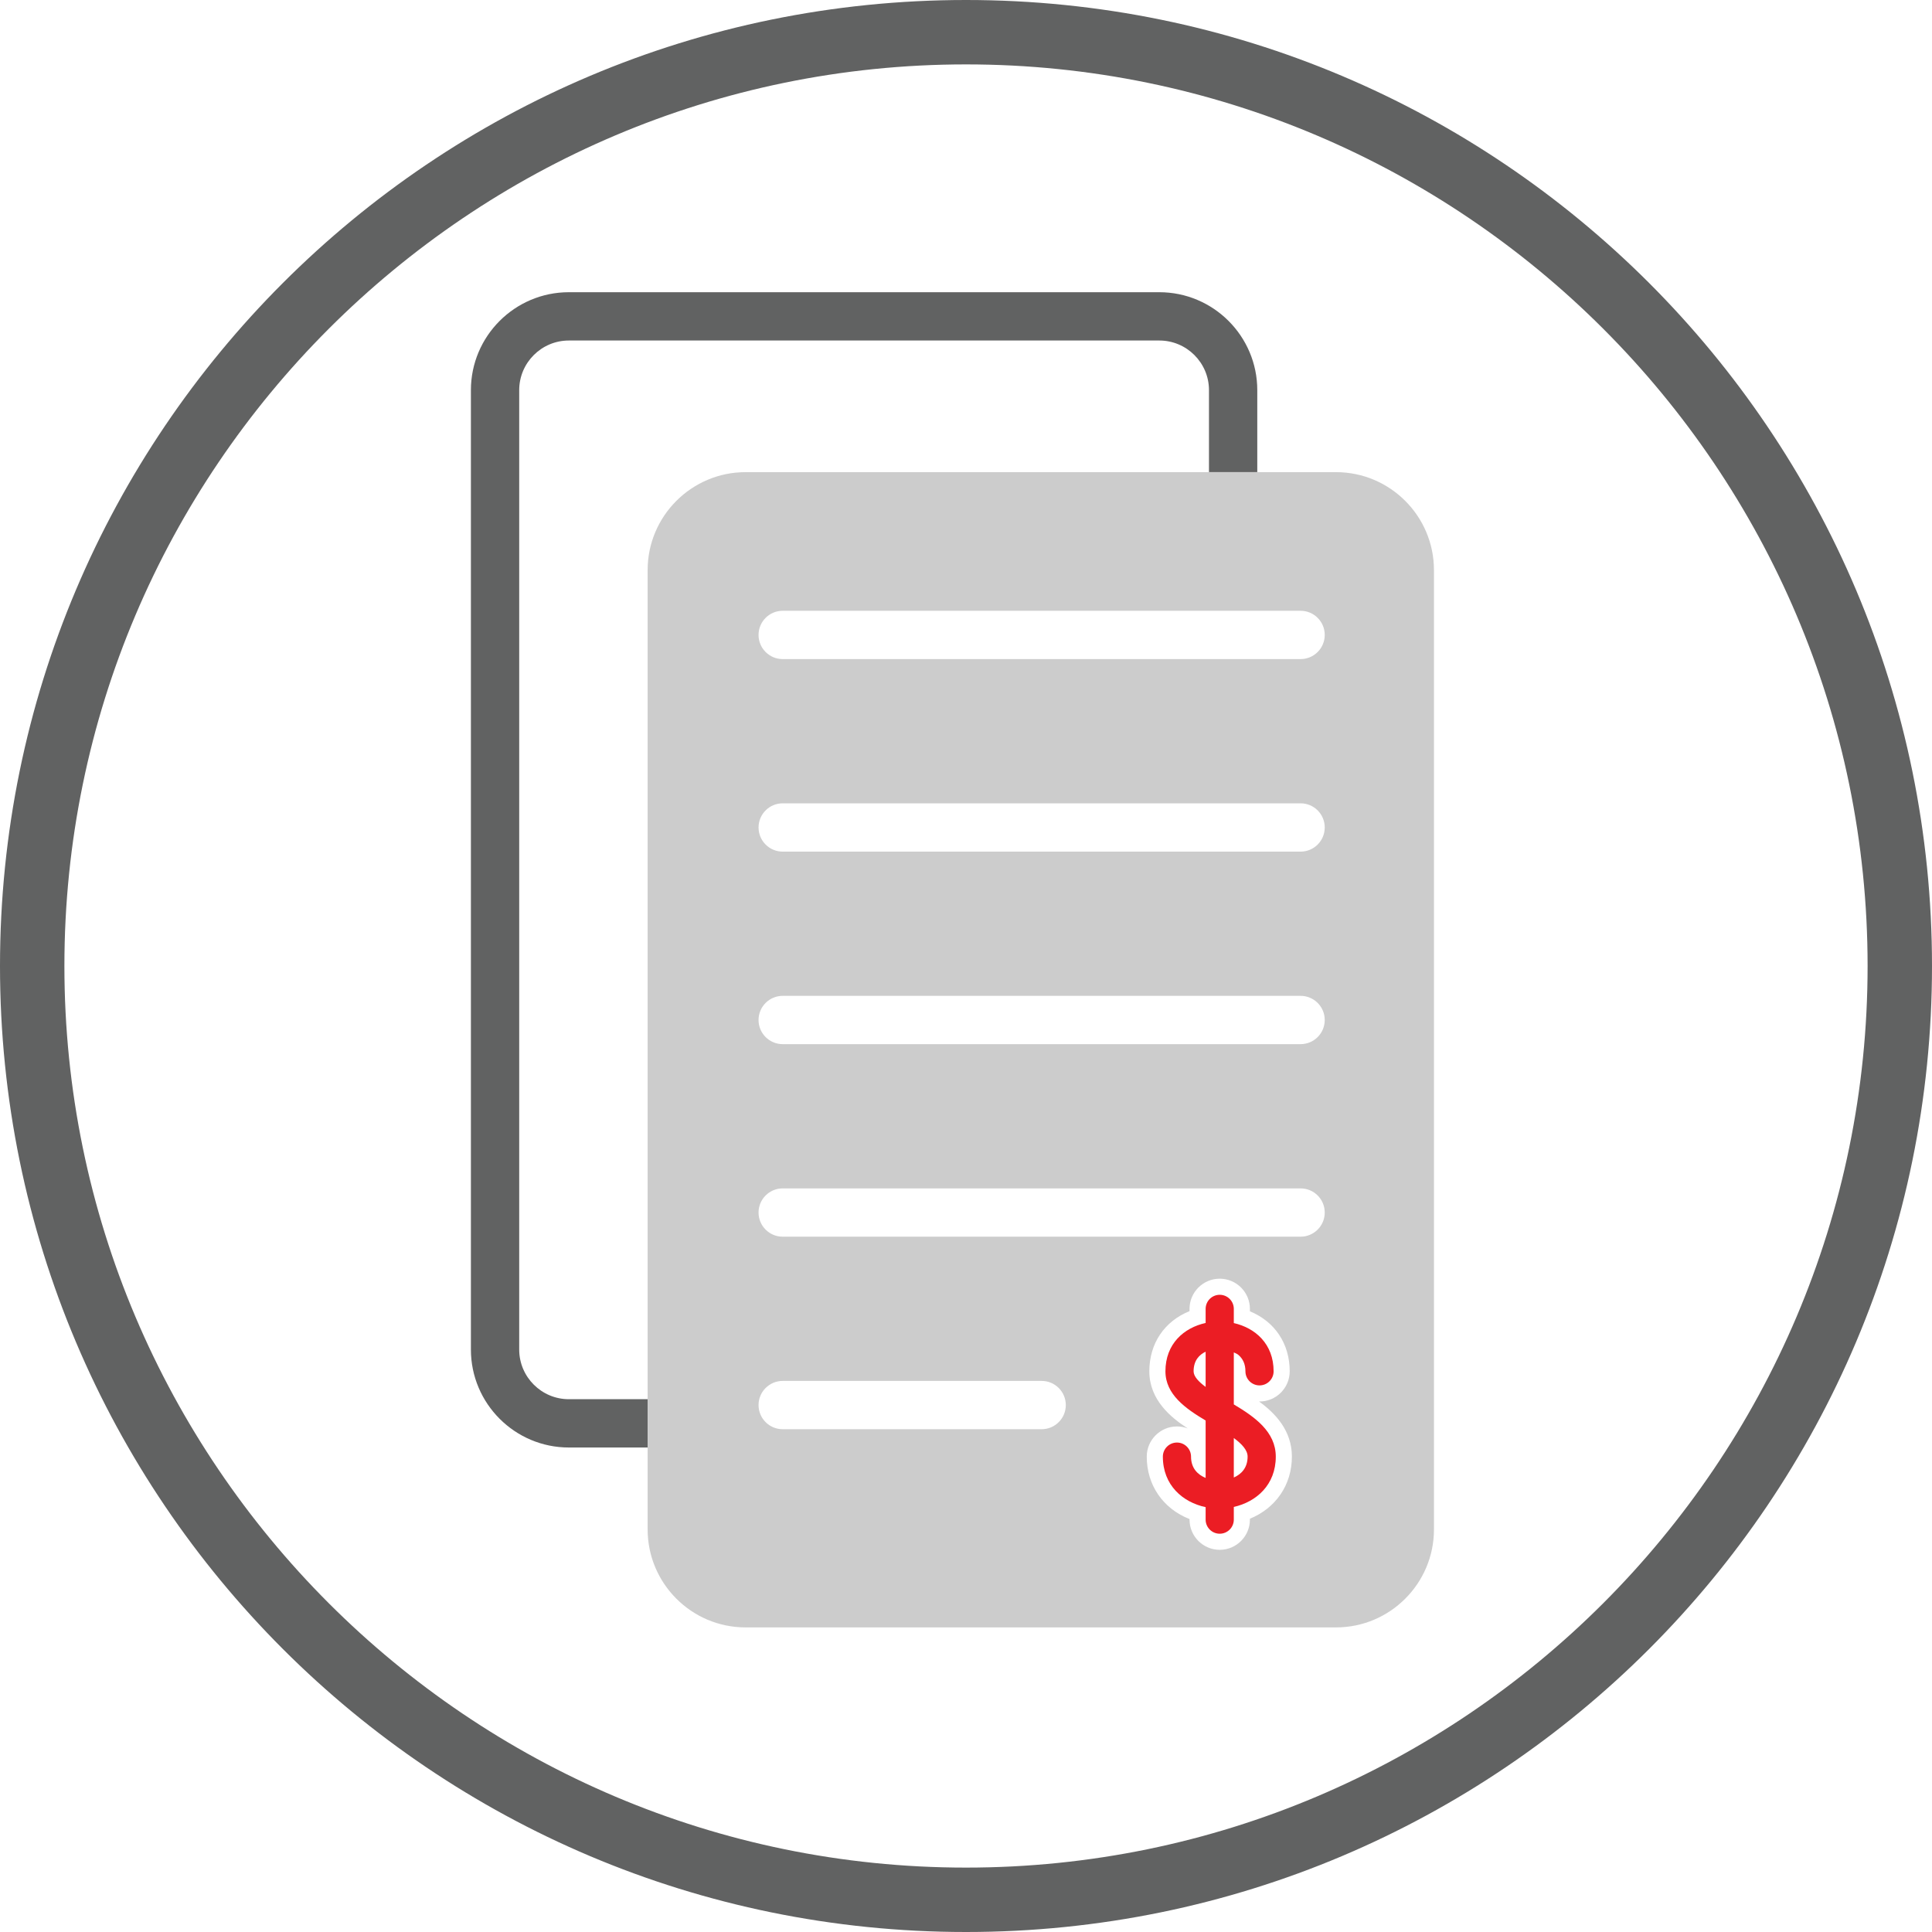 <?xml version="1.0" encoding="utf-8"?>
<!-- Generator: Adobe Illustrator 15.1.0, SVG Export Plug-In . SVG Version: 6.00 Build 0)  -->
<!DOCTYPE svg PUBLIC "-//W3C//DTD SVG 1.1//EN" "http://www.w3.org/Graphics/SVG/1.1/DTD/svg11.dtd">
<svg version="1.1" xmlns="http://www.w3.org/2000/svg" xmlns:xlink="http://www.w3.org/1999/xlink" x="0px" y="0px" width="120px"
	 height="120px" viewBox="0 0 120 120" enable-background="new 0 0 120 120" xml:space="preserve">
<g id="icon">
	<path id="back_page" fill="#616262" d="M35.332,86.907c-1.7,0-3.083-1.384-3.083-3.084v-59.59c0-1.7,1.383-3.083,3.083-3.083
		h36.676c1.7,0,3.084,1.383,3.084,3.083v5.093h3v-5.093c0-3.354-2.729-6.083-6.084-6.083H35.332c-3.354,0-6.083,2.729-6.083,6.083
		v59.59c0,3.354,2.729,6.084,6.083,6.084h4.894v-3H35.332z"/>
	<path id="page" fill="#CCCCCC" d="M82.981,29.326H46.31c-3.354,0-6.084,2.729-6.084,6.083v59.588c0,3.354,2.729,6.084,6.084,6.084
		h36.672c3.354,0,6.084-2.729,6.084-6.084V35.41C89.065,32.055,86.336,29.326,82.981,29.326z M64.699,88.771H48.615
		c-0.829,0-1.5-0.672-1.5-1.5s0.671-1.5,1.5-1.5h16.084c0.828,0,1.5,0.672,1.5,1.5S65.527,88.771,64.699,88.771z M77.634,94.33
		v0.057c0,1.034-0.841,1.875-1.875,1.875s-1.875-0.841-1.875-1.875v-0.035c-1.638-0.645-2.657-2.097-2.657-3.878
		c0-1.034,0.841-1.875,1.875-1.875c0.237,0,0.465,0.044,0.674,0.125c-1.051-0.677-2.389-1.775-2.389-3.549
		c0-1.734,0.938-3.108,2.497-3.738v-0.14c0-1.034,0.841-1.875,1.875-1.875s1.875,0.841,1.875,1.875v0.151
		c1.544,0.636,2.472,2.005,2.472,3.727c0,1.034-0.841,1.875-1.875,1.875c-0.01,0-0.019,0-0.028,0
		c0.99,0.716,2.039,1.795,2.039,3.424C80.241,92.229,79.241,93.673,77.634,94.33z M80.781,76.813H48.615c-0.829,0-1.5-0.672-1.5-1.5
		s0.671-1.5,1.5-1.5h32.167c0.828,0,1.5,0.672,1.5,1.5S81.609,76.813,80.781,76.813z M80.781,64.854H48.615
		c-0.829,0-1.5-0.672-1.5-1.5s0.671-1.5,1.5-1.5h32.167c0.828,0,1.5,0.672,1.5,1.5S81.609,64.854,80.781,64.854z M80.781,52.896
		H48.615c-0.829,0-1.5-0.671-1.5-1.5s0.671-1.5,1.5-1.5h32.167c0.828,0,1.5,0.671,1.5,1.5S81.609,52.896,80.781,52.896z
		 M80.781,40.937H48.615c-0.829,0-1.5-0.671-1.5-1.5s0.671-1.5,1.5-1.5h32.167c0.828,0,1.5,0.671,1.5,1.5
		S81.609,40.937,80.781,40.937z"/>
	<path id="_x24__sign" fill="#EB1D24" d="M76.634,87.23V84c0.09,0.047,0.192,0.081,0.267,0.142c0.302,0.246,0.455,0.594,0.455,1.033
		c0,0.483,0.392,0.875,0.875,0.875s0.875-0.392,0.875-0.875c0-1.702-1.137-2.693-2.472-2.997v-0.881
		c0-0.483-0.392-0.875-0.875-0.875s-0.875,0.392-0.875,0.875v0.875c-1.347,0.297-2.497,1.29-2.497,3.003
		c0,1.438,1.251,2.313,2.497,3.056v3.566c-0.479-0.196-0.907-0.593-0.907-1.323c0-0.483-0.392-0.875-0.875-0.875
		s-0.875,0.392-0.875,0.875c0,1.776,1.235,2.834,2.657,3.138v0.775c0,0.483,0.392,0.875,0.875,0.875s0.875-0.392,0.875-0.875v-0.788
		c1.4-0.317,2.607-1.369,2.607-3.125C79.241,88.928,77.937,88.007,76.634,87.23z M74.884,86.144
		c-0.435-0.323-0.747-0.651-0.747-0.969c0-0.687,0.363-1.037,0.747-1.218V86.144z M76.634,91.771v-2.453
		c0.5,0.369,0.857,0.751,0.857,1.155C77.491,91.178,77.093,91.568,76.634,91.771z"/>
	<path id="circle_1_" fill="#616262" d="M60,4c30.879,0,56,25.122,56,56c0,30.879-25.121,56-56,56C29.122,116,4,90.879,4,60
		C4,29.122,29.122,4,60,4 M60,0C26.863,0,0,26.863,0,60c0,33.137,26.863,60,60,60c33.137,0,60-26.863,60-60
		C120,26.863,93.137,0,60,0L60,0z"/>
</g>
<g id="knockout" display="none">
	<g display="inline">
		<path fill="#EB1D24" d="M82.981,29.326h-4.89v-5.093c0-3.354-2.729-6.083-6.084-6.083H35.332c-3.354,0-6.083,2.729-6.083,6.083
			v59.59c0,3.354,2.729,6.084,6.083,6.084h4.894v5.091c0,3.354,2.729,6.084,6.084,6.084h36.672c3.354,0,6.084-2.729,6.084-6.084
			V35.41C89.065,32.055,86.336,29.326,82.981,29.326z M40.226,35.41v51.498h-4.894c-1.7,0-3.083-1.384-3.083-3.084v-59.59
			c0-1.7,1.383-3.083,3.083-3.083h36.676c1.7,0,3.084,1.383,3.084,3.083v5.093H46.31C42.955,29.326,40.226,32.055,40.226,35.41z
			 M64.699,88.771H48.615c-0.829,0-1.5-0.672-1.5-1.5s0.671-1.5,1.5-1.5h16.084c0.828,0,1.5,0.672,1.5,1.5
			S65.527,88.771,64.699,88.771z M77.634,94.33v0.057c0,1.034-0.841,1.875-1.875,1.875s-1.875-0.841-1.875-1.875v-0.035
			c-1.638-0.645-2.657-2.097-2.657-3.878c0-1.034,0.841-1.875,1.875-1.875c0.237,0,0.465,0.044,0.674,0.125
			c-1.051-0.677-2.389-1.775-2.389-3.549c0-1.734,0.938-3.108,2.497-3.738v-0.14c0-1.034,0.841-1.875,1.875-1.875
			s1.875,0.841,1.875,1.875v0.151c1.544,0.636,2.472,2.005,2.472,3.727c0,1.034-0.841,1.875-1.875,1.875c-0.01,0-0.019,0-0.028,0
			c0.99,0.716,2.039,1.795,2.039,3.424C80.241,92.229,79.241,93.673,77.634,94.33z M80.781,76.813H48.615
			c-0.829,0-1.5-0.672-1.5-1.5s0.671-1.5,1.5-1.5h32.167c0.828,0,1.5,0.672,1.5,1.5S81.609,76.813,80.781,76.813z M80.781,64.854
			H48.615c-0.829,0-1.5-0.672-1.5-1.5s0.671-1.5,1.5-1.5h32.167c0.828,0,1.5,0.672,1.5,1.5S81.609,64.854,80.781,64.854z
			 M80.781,52.896H48.615c-0.829,0-1.5-0.671-1.5-1.5s0.671-1.5,1.5-1.5h32.167c0.828,0,1.5,0.671,1.5,1.5
			S81.609,52.896,80.781,52.896z M80.781,40.937H48.615c-0.829,0-1.5-0.671-1.5-1.5s0.671-1.5,1.5-1.5h32.167
			c0.828,0,1.5,0.671,1.5,1.5S81.609,40.937,80.781,40.937z"/>
		<path fill="#EB1D24" d="M76.634,87.23V84c0.09,0.047,0.192,0.081,0.267,0.142c0.302,0.246,0.455,0.594,0.455,1.033
			c0,0.483,0.392,0.875,0.875,0.875s0.875-0.392,0.875-0.875c0-1.702-1.137-2.693-2.472-2.997v-0.881
			c0-0.483-0.392-0.875-0.875-0.875s-0.875,0.392-0.875,0.875v0.875c-1.347,0.297-2.497,1.29-2.497,3.003
			c0,1.438,1.251,2.313,2.497,3.056v3.566c-0.479-0.196-0.907-0.593-0.907-1.323c0-0.483-0.392-0.875-0.875-0.875
			s-0.875,0.392-0.875,0.875c0,1.776,1.235,2.834,2.657,3.138v0.775c0,0.483,0.392,0.875,0.875,0.875s0.875-0.392,0.875-0.875
			v-0.788c1.4-0.317,2.607-1.369,2.607-3.125C79.241,88.928,77.937,88.007,76.634,87.23z M74.884,86.144
			c-0.435-0.323-0.747-0.651-0.747-0.969c0-0.687,0.363-1.037,0.747-1.218V86.144z M76.634,91.771v-2.453
			c0.5,0.369,0.857,0.751,0.857,1.155C77.491,91.178,77.093,91.568,76.634,91.771z"/>
		<path fill="#EB1D24" d="M60,0C26.863,0,0,26.863,0,60c0,33.137,26.863,60,60,60c33.137,0,60-26.863,60-60
			C120,26.863,93.137,0,60,0z M60,116C29.122,116,4,90.879,4,60C4,29.122,29.122,4,60,4c30.879,0,56,25.122,56,56
			C116,90.879,90.879,116,60,116z"/>
	</g>
</g>
</svg>
